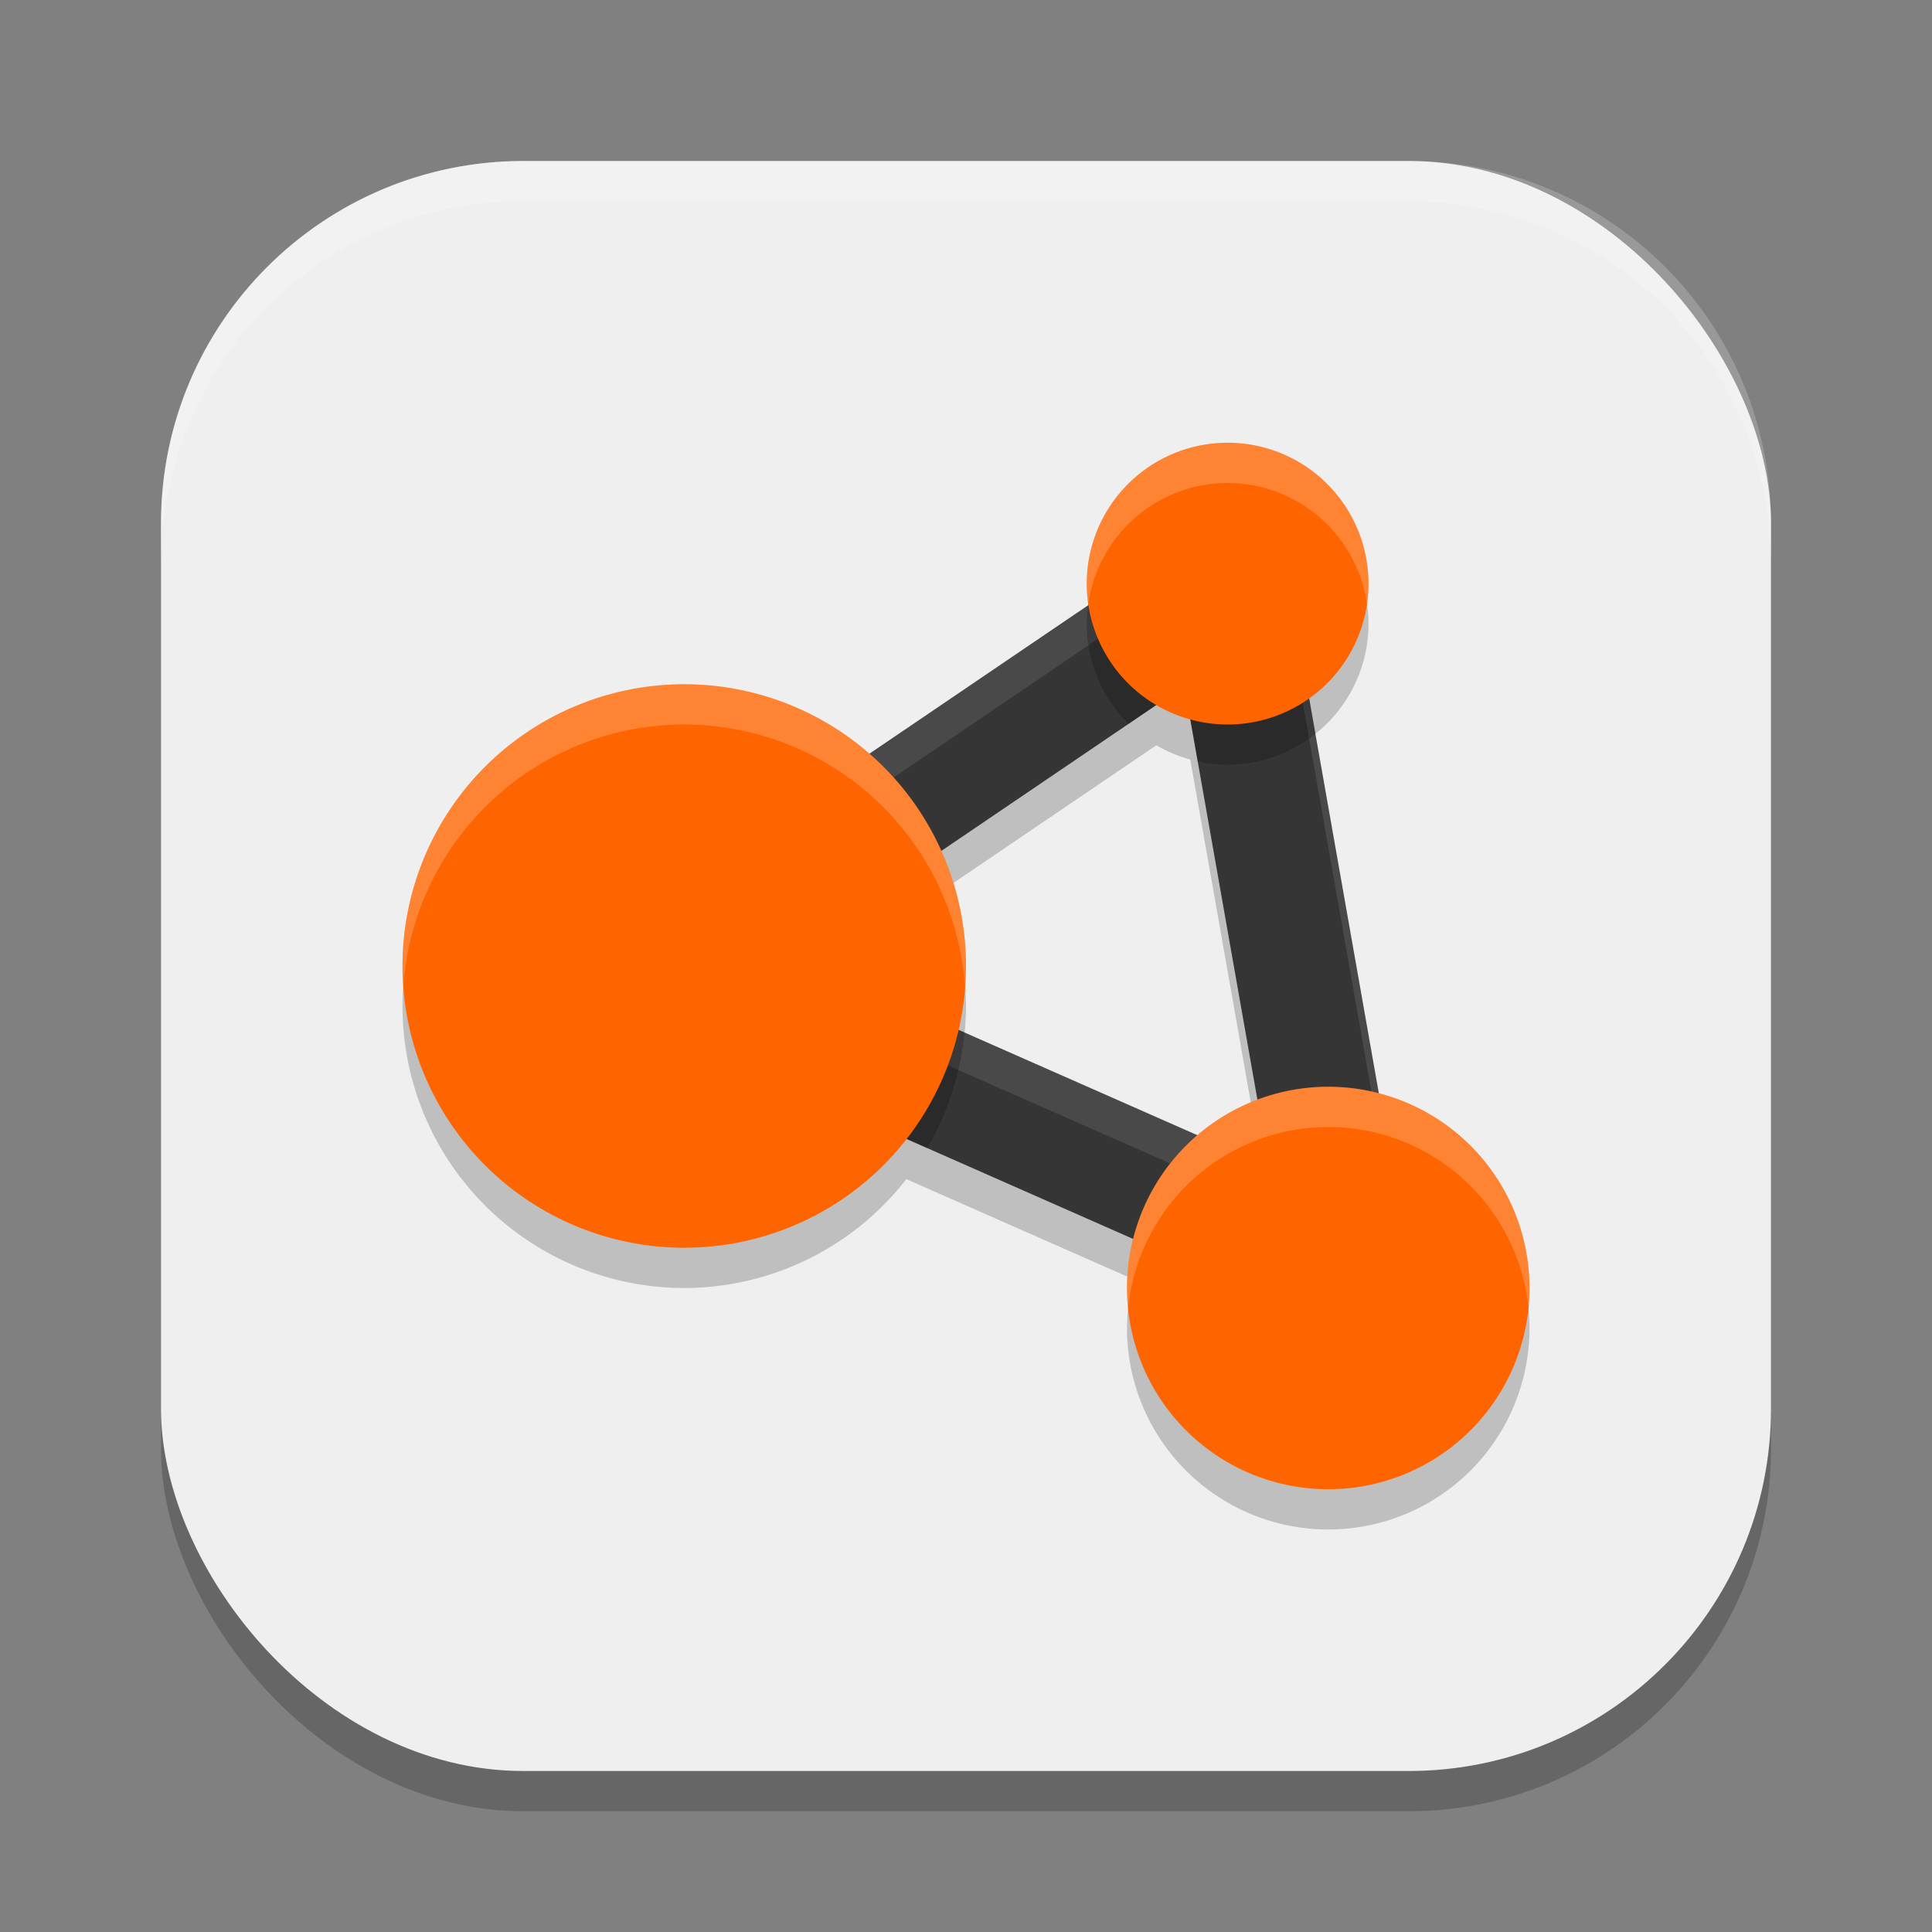 <?xml version="1.0" encoding="UTF-8" standalone="no"?>
<!-- Created with Inkscape (http://www.inkscape.org/) -->

<svg
   width="48"
   height="48"
   viewBox="0 0 48 48"
   version="1.1"
   id="svg5"
   inkscape:version="1.3.1 (91b66b0783, 2023-11-16, custom)"
   sodipodi:docname="beamng-drive.svg"
   xmlns:inkscape="http://www.inkscape.org/namespaces/inkscape"
   xmlns:sodipodi="http://sodipodi.sourceforge.net/DTD/sodipodi-0.dtd"
   xmlns="http://www.w3.org/2000/svg"
   xmlns:svg="http://www.w3.org/2000/svg">
  <rect x="0" y="0" width="48" height="48" fill="#808080" stroke="none"/>
  <sodipodi:namedview
     id="namedview7"
     pagecolor="#ffffff"
     bordercolor="#000000"
     borderopacity="0.25"
     inkscape:showpageshadow="2"
     inkscape:pageopacity="0.0"
     inkscape:pagecheckerboard="0"
     inkscape:deskcolor="#d1d1d1"
     inkscape:document-units="px"
     showgrid="false"
     inkscape:zoom="15.125"
     inkscape:cx="23.966942"
     inkscape:cy="24"
     inkscape:window-width="1920"
     inkscape:window-height="937"
     inkscape:window-x="0"
     inkscape:window-y="32"
     inkscape:window-maximized="1"
     inkscape:current-layer="svg5" />
  <defs
     id="defs2" />
  <rect
     style="opacity:0.2;fill:#000000;stroke-width:2.857;stroke-linecap:square"
     id="rect234"
     width="40"
     height="40"
     x="4"
     y="5"
     ry="9" />
  <rect
     style="fill:#efefef;fill-opacity:1;stroke-width:2.857;stroke-linecap:square"
     id="rect396"
     width="40"
     height="40"
     x="4"
     y="4"
     ry="9" />
  <path
     d="m 30.5,12 a 3.5,3.5 0 0 0 -3.5,3.5 3.5,3.5 0 0 0 0.043,0.533 l -5.445,3.695 A 7,7 0 0 0 17,18 a 7,7 0 0 0 -7,7 7,7 0 0 0 7,7 7,7 0 0 0 5.518,-2.705 l 5.639,2.488 A 5,5 0 0 0 28,33 a 5,5 0 0 0 5,5 5,5 0 0 0 5,-5 5,5 0 0 0 -3.742,-4.834 L 32.525,18.35 A 3.5,3.5 0 0 0 34,15.5 3.5,3.5 0 0 0 30.5,12 Z m -1.77,6.516 a 3.5,3.5 0 0 0 0.842,0.355 l 1.668,9.451 a 5,5 0 0 0 -1.488,0.885 L 23.811,26.586 A 7,7 0 0 0 24,25 7,7 0 0 0 23.381,22.145 Z"
     style="opacity:0.2;fill:#000000"
     id="path1" />
  <path
     d="m 30.494,13 a 1.5,1.5 0 0 0 -0.836,0.258 l -14,9.5 a 1.5,1.5 0 0 0 0.236,2.615 l 17,7.5 a 1.5,1.5 0 0 0 2.082,-1.633 l -3,-17 A 1.5,1.5 0 0 0 30.494,13 Z m -1.068,4.043 2.109,11.949 -11.951,-5.271 z"
     style="fill:#353535"
     id="path2" />
  <path
     d="m 30.494,13 a 1.5,1.5 0 0 0 -0.836,0.258 l -14,9.5 a 1.5,1.5 0 0 0 -0.572,1.744 1.5,1.5 0 0 1 0.572,-0.744 l 14,-9.5 A 1.5,1.5 0 0 1 30.494,14 a 1.5,1.5 0 0 1 1.482,1.24 l 2.949,16.717 a 1.5,1.5 0 0 0 0.051,-0.717 l -3,-17 A 1.5,1.5 0 0 0 30.494,13 Z m -10.018,11.115 -0.893,0.605 11.951,5.271 -0.191,-1.084 z"
     style="opacity:0.1;fill:#ffffff"
     id="path3" />
  <path
     d="m 30.494,13 a 1.5,1.5 0 0 0 -0.836,0.258 l -2.623,1.781 A 3.5,3.5 0 0 0 27,15.5 a 3.5,3.5 0 0 0 1.037,2.484 l 1.389,-0.941 0.33,1.873 A 3.5,3.5 0 0 0 30.5,19 3.5,3.5 0 0 0 32.682,18.232 L 31.977,14.24 A 1.5,1.5 0 0 0 30.494,13 Z m -9.59,6.197 -5.246,3.561 a 1.5,1.5 0 0 0 0.236,2.615 l 7.143,3.152 a 7,7 0 0 0 0.926,-2.873 l -4.379,-1.932 3.412,-2.314 A 7,7 0 0 0 20.904,19.197 Z M 33,28 a 5,5 0 0 0 -1.594,0.266 l 0.129,0.727 -0.898,-0.396 a 5,5 0 0 0 -2.176,2.322 l 4.434,1.955 a 1.5,1.5 0 0 0 2.082,-1.633 L 34.443,28.217 A 5,5 0 0 0 33,28 Z"
     style="opacity:0.2;fill:#000000"
     id="path4" />
  <path
     id="path5"
     style="fill:#fe6501"
     d="M 30.5,11 A 3.5,3.5 0 0 0 27,14.5 3.5,3.5 0 0 0 30.5,18 3.5,3.5 0 0 0 34,14.5 3.5,3.5 0 0 0 30.5,11 Z M 17,17 a 7,7 0 0 0 -7,7 7,7 0 0 0 7,7 7,7 0 0 0 7,-7 7,7 0 0 0 -7,-7 z m 16,10 a 5,5 0 0 0 -5,5 5,5 0 0 0 5,5 5,5 0 0 0 5,-5 5,5 0 0 0 -5,-5 z" />
  <path
     d="M 30.5,11 A 3.5,3.5 0 0 0 27,14.5 3.5,3.5 0 0 0 27.039,14.994 3.5,3.5 0 0 1 30.5,12 3.5,3.5 0 0 1 33.961,15.006 3.5,3.5 0 0 0 34,14.5 3.5,3.5 0 0 0 30.5,11 Z M 17,17 a 7,7 0 0 0 -7,7 7,7 0 0 0 0.023,0.459 A 7,7 0 0 1 17,18 7,7 0 0 1 23.977,24.541 7,7 0 0 0 24,24 7,7 0 0 0 17,17 Z m 16,10 a 5,5 0 0 0 -5,5 5,5 0 0 0 0.027,0.516 A 5,5 0 0 1 33,28 5,5 0 0 1 37.973,32.484 5,5 0 0 0 38,32 5,5 0 0 0 33,27 Z"
     style="opacity:0.2;fill:#ffffff"
     id="path6" />
  <path
     id="path1040"
     style="opacity:0.2;fill:#ffffff;stroke-width:8;stroke-linecap:square"
     d="M 13,4 C 8.014,4 4,8.014 4,13 v 1 C 4,9.014 8.014,5 13,5 h 22 c 4.986,0 9,4.014 9,9 V 13 C 44,8.014 39.986,4 35,4 Z" />
</svg>
